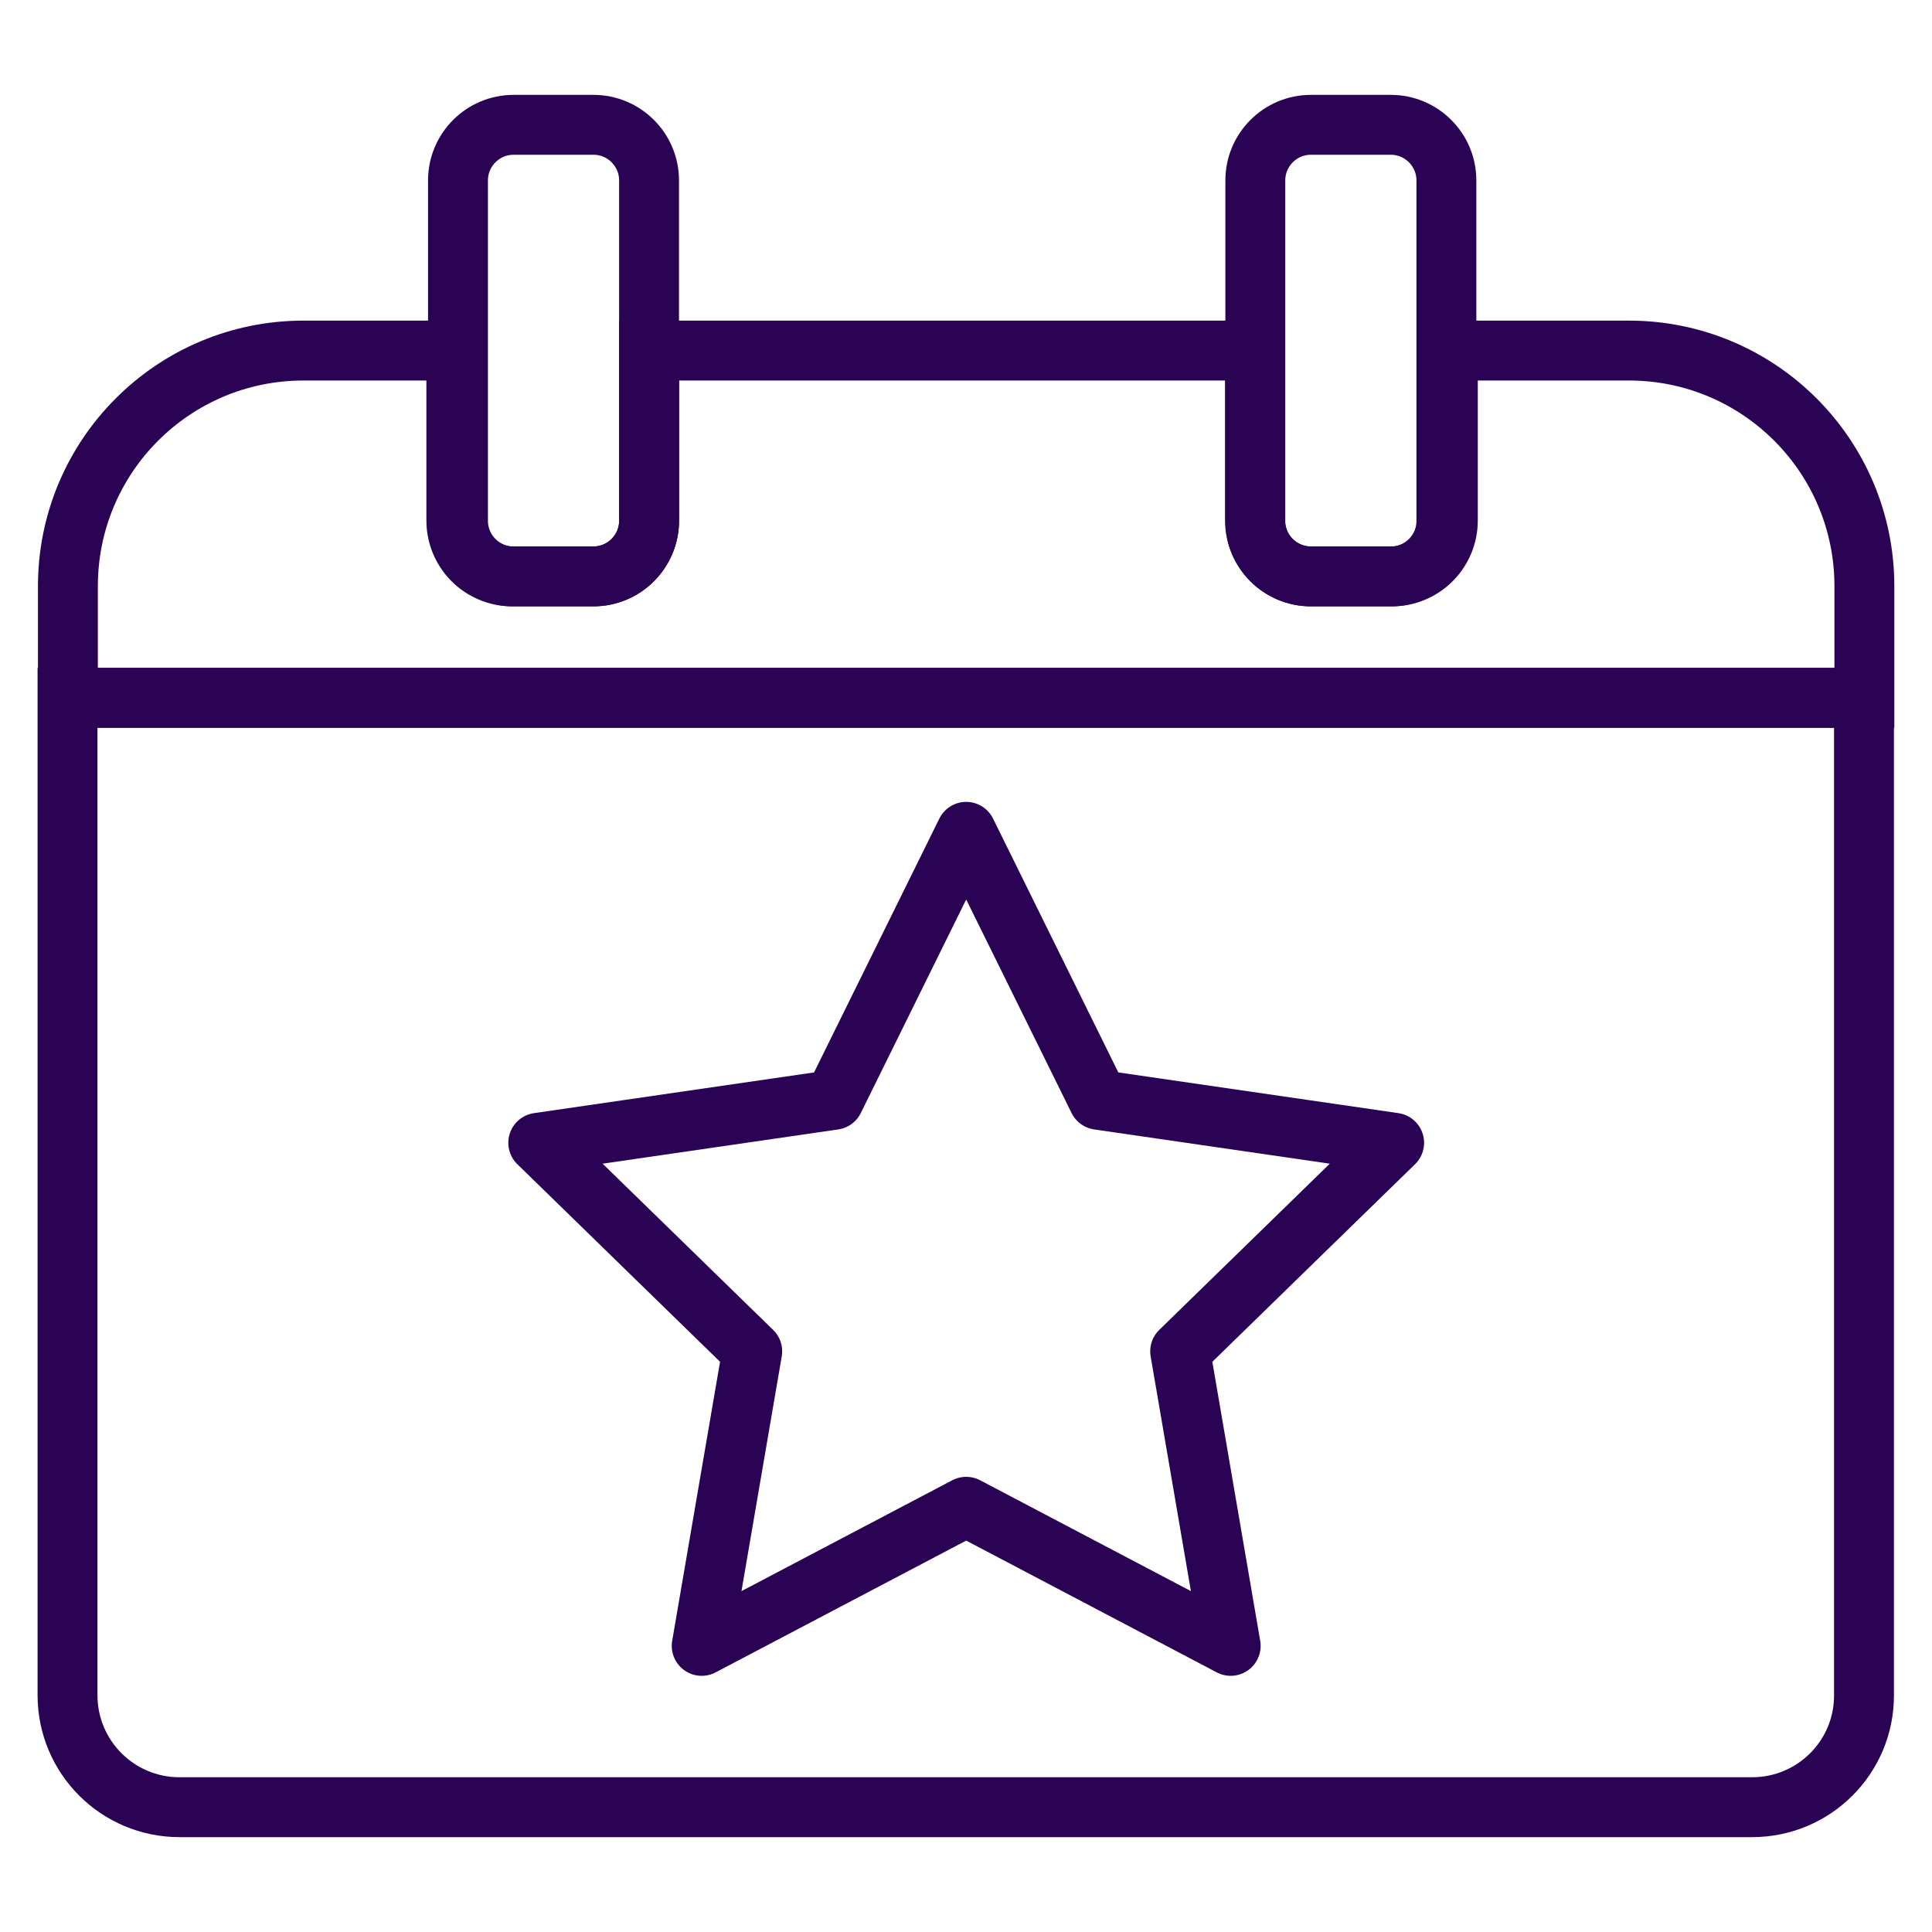 <?xml version="1.0" encoding="utf-8"?>
<!-- Generator: Adobe Illustrator 28.2.0, SVG Export Plug-In . SVG Version: 6.00 Build 0)  -->
<svg version="1.1" id="Layer_1" xmlns="http://www.w3.org/2000/svg" xmlns:xlink="http://www.w3.org/1999/xlink" x="0px" y="0px"
	 viewBox="0 0 2000 2000" style="enable-background:new 0 0 2000 2000;" xml:space="preserve">
<style type="text/css">
	.st0{fill:#2A0354;}
	.st1{clip-path:url(#SVGID_00000117662910552082111540000006576202451433011843_);fill:#2A0354;}
	.st2{clip-path:url(#SVGID_00000063619806659510041380000011360190133645863584_);fill:#2A0354;}
	.st3{clip-path:url(#SVGID_00000090274011647538286010000013991557763858928794_);}
	.st4{fill:#2A0354;stroke:#2A0354;stroke-width:2;stroke-miterlimit:10;}
	.st5{fill:#2A0354;stroke:#2A0354;stroke-miterlimit:10;}
	.st6{fill:#FFFFFF;}
	.st7{clip-path:url(#SVGID_00000026121015220679546990000007907907390558080401_);fill:#FFFFFF;}
	.st8{clip-path:url(#SVGID_00000124873389762928277890000006959430271124868783_);fill:#FFFFFF;}
	.st9{clip-path:url(#SVGID_00000145780236658719872280000004716259204511013817_);}
	.st10{fill:#FAFAFA;}
	.st11{fill:#2A0354;stroke:#2A0354;stroke-width:9;stroke-linecap:round;stroke-linejoin:round;stroke-miterlimit:10;}
	.st12{fill:#2A0354;stroke:#2A0354;stroke-width:9;stroke-miterlimit:10;}
	
		.st13{clip-path:url(#SVGID_00000076575869986114302710000012128663384601574796_);fill:#2A0354;stroke:#2A0354;stroke-width:9;stroke-miterlimit:10;}
	.st14{fill:#2A0354;stroke:#2A0354;stroke-width:9.185;stroke-miterlimit:10;}
	.st15{fill:none;stroke:#2A0354;stroke-width:31.546;stroke-linecap:round;stroke-linejoin:round;stroke-miterlimit:10;}
	.st16{fill:#2A0354;stroke:#2A0354;stroke-width:32.833;stroke-miterlimit:10;}
	.st17{fill:#2A0354;stroke:#2A0354;stroke-width:16;stroke-miterlimit:10;}
	.st18{fill:#2A0354;stroke:#2A0354;stroke-width:23;stroke-miterlimit:10;}
	.st19{fill:#2A0354;stroke:#2A0354;stroke-width:8.805;stroke-miterlimit:10;}
	.st20{clip-path:url(#SVGID_00000088816034395200717460000005959988182945493915_);}
	.st21{fill:#2A0354;stroke:#2A0354;stroke-width:8;stroke-miterlimit:10;}
	.st22{fill:none;stroke:#2A0354;stroke-width:31.546;stroke-miterlimit:10;}
	.st23{fill:#2A0354;stroke:#2A0354;stroke-width:5;stroke-linecap:round;stroke-linejoin:round;stroke-miterlimit:10;}
	.st24{fill:none;stroke:#2A0354;stroke-width:68.463;stroke-miterlimit:10;}
	.st25{fill:none;stroke:#2A0354;stroke-width:62;stroke-miterlimit:10;}
	.st26{fill:none;stroke:#2A0354;stroke-width:62;stroke-linejoin:round;stroke-miterlimit:10;}
</style>
<g>
	<path class="st25" d="M1813.8,1870.8h-1628c-64,0-115.9-51.9-115.9-115.9V722.4h1859.7V1755
		C1929.7,1819,1877.8,1870.8,1813.8,1870.8z"/>
	<path class="st25" d="M1686.2,362.9h-187.4v175.9c0,32-25.9,57.9-57.9,57.9h-83.8c-32,0-57.9-25.9-57.9-57.9V362.9H672v175.9
		c0,32-25.9,57.9-57.9,57.9h-83.8c-32,0-57.9-25.9-57.9-57.9V362.9H314.2c-134.7,0-243.9,109.2-243.9,243.9v115.6H1930V606.8
		C1930,472.1,1820.9,362.9,1686.2,362.9z"/>
	<path class="st25" d="M1439.7,596.7h-82.6c-31.8,0-57.6-25.8-57.6-57.6V186.8c0-31.8,25.8-57.6,57.6-57.6h82.6
		c31.8,0,57.6,25.8,57.6,57.6V539C1497.4,570.9,1471.6,596.7,1439.7,596.7z"/>
	<path class="st25" d="M614.3,596.7h-82.6c-31.8,0-57.6-25.8-57.6-57.6V186.8c0-31.8,25.8-57.6,57.6-57.6h82.6
		c31.8,0,57.6,25.8,57.6,57.6V539C671.9,570.9,646.1,596.7,614.3,596.7z"/>
	<polygon class="st26" points="1000.2,1559.8 1274,1703.8 1221.7,1398.9 1443.2,1183 1137.1,1138.5 1000.2,861.1 863.3,1138.5 
		557.2,1183 778.7,1398.9 726.4,1703.8 	"/>
</g>
</svg>
